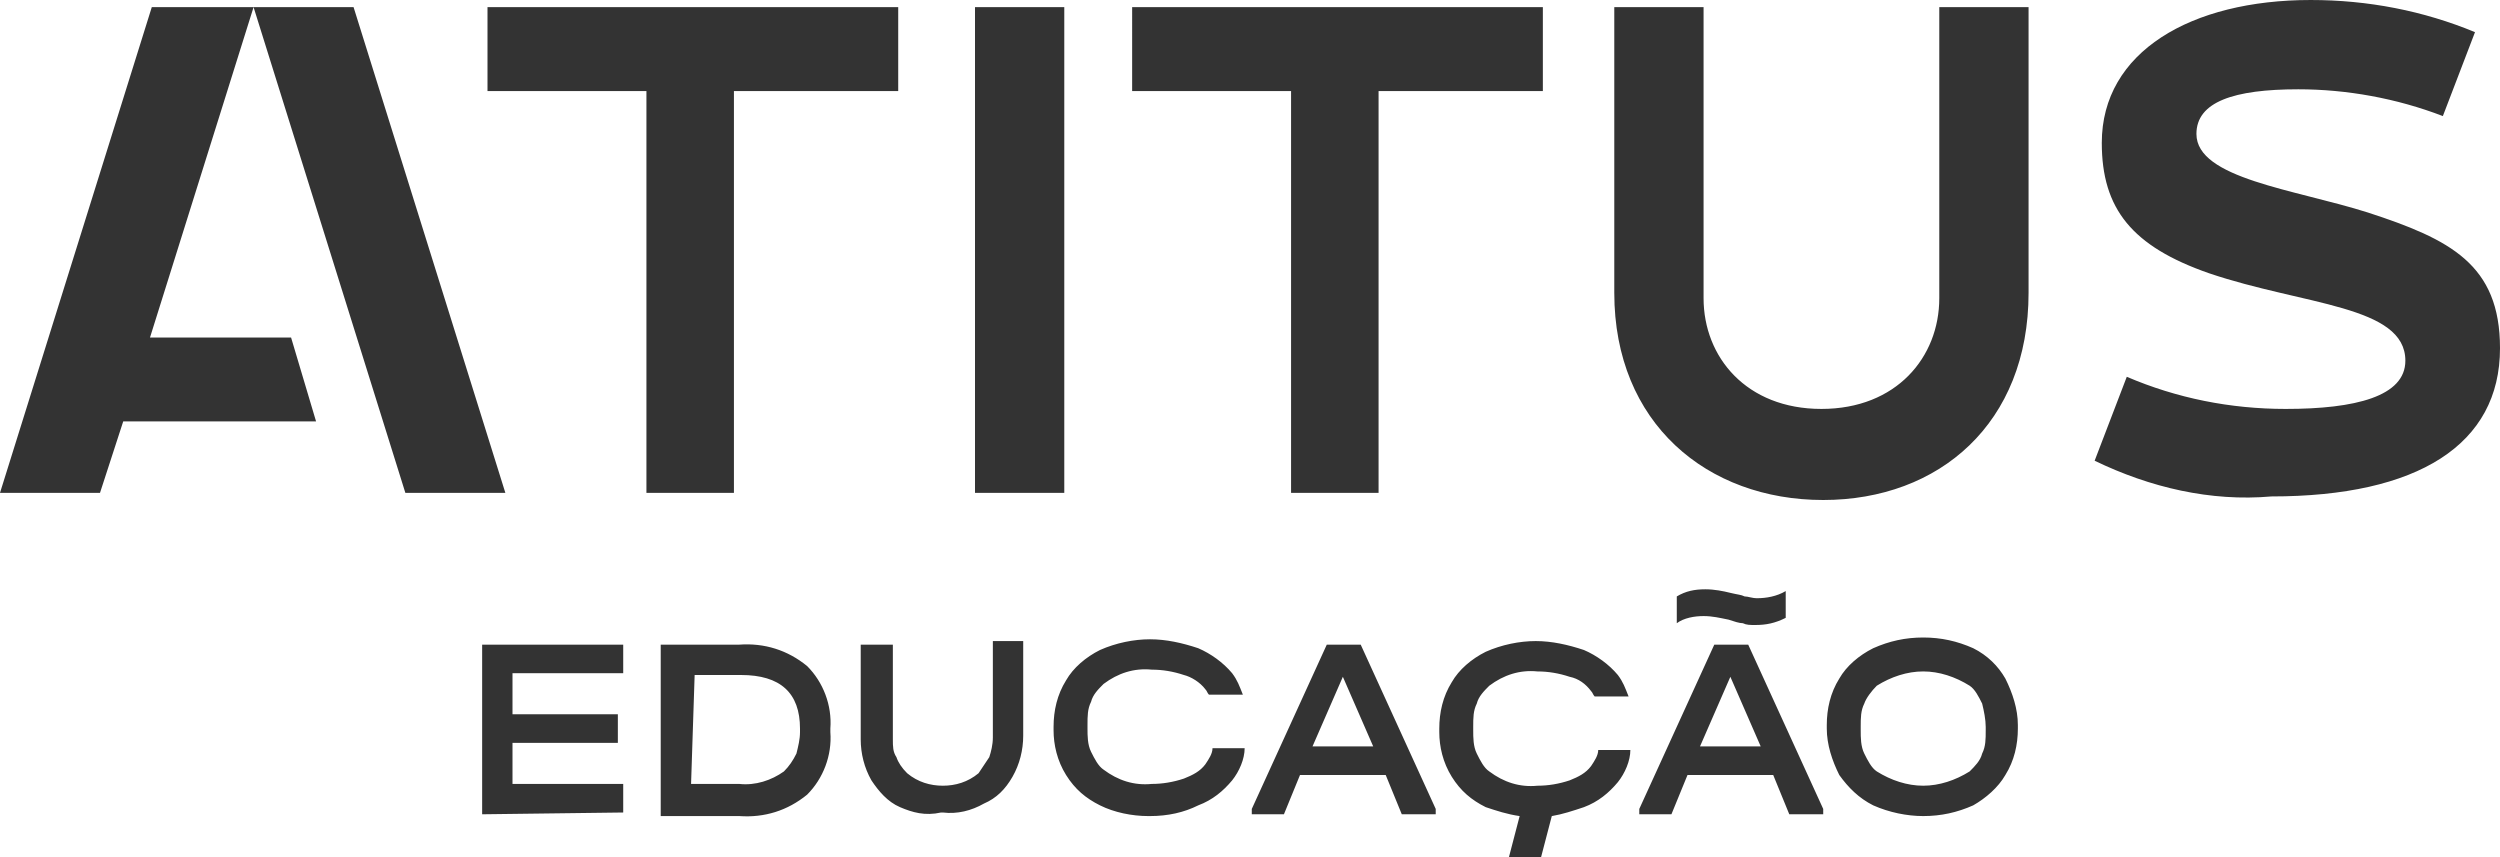 <?xml version="1.0" encoding="utf-8"?>
<!-- Generator: Adobe Illustrator 27.3.1, SVG Export Plug-In . SVG Version: 6.00 Build 0)  -->
<svg version="1.1" id="Logo" xmlns="http://www.w3.org/2000/svg" xmlns:xlink="http://www.w3.org/1999/xlink" x="0px" y="0px"
	 viewBox="0 0 140 48" style="enable-background:new 0 0 140 48;" xml:space="preserve">
<style type="text/css">
	.st0{fill:#333333;}
</style>
<path id="Educação" class="st0" d="M84.5,48l0.6-2.3c-0.7-0.1-1.3-0.3-1.9-0.5c-0.8-0.4-1.4-0.9-1.9-1.7c-0.5-0.8-0.7-1.7-0.7-2.5
	v-0.2c0-0.9,0.2-1.8,0.7-2.6c0.4-0.7,1.1-1.3,1.9-1.7c0.9-0.4,1.9-0.6,2.8-0.6c0.9,0,1.8,0.2,2.7,0.5c0.7,0.3,1.4,0.8,1.9,1.4
	c0.3,0.4,0.4,0.7,0.6,1.2h-1.9c-0.1-0.1-0.1-0.2-0.2-0.3c-0.3-0.4-0.7-0.7-1.2-0.8c-0.6-0.2-1.2-0.3-1.8-0.3c-1-0.1-1.9,0.2-2.7,0.8
	c-0.3,0.3-0.6,0.6-0.7,1c-0.2,0.4-0.2,0.8-0.2,1.3v0.2c0,0.4,0,0.9,0.2,1.3c0.2,0.4,0.4,0.8,0.7,1c0.8,0.6,1.7,0.9,2.7,0.8
	c0.6,0,1.2-0.1,1.8-0.3c0.5-0.2,0.9-0.4,1.2-0.8c0.2-0.3,0.4-0.6,0.4-0.9l1.8,0c0,0.6-0.3,1.3-0.7,1.8c-0.5,0.6-1.1,1.1-1.9,1.4
	c-0.6,0.2-1.2,0.4-1.8,0.5L86.3,48L84.5,48z M64.4,45.7h-0.1c-0.9,0-1.9-0.2-2.7-0.6c-0.8-0.4-1.4-0.9-1.9-1.7
	c-0.5-0.8-0.7-1.7-0.7-2.5v-0.2c0-0.9,0.2-1.8,0.7-2.6c0.4-0.7,1.1-1.3,1.9-1.7c0.9-0.4,1.9-0.6,2.8-0.6c0.9,0,1.8,0.2,2.7,0.5
	c0.7,0.3,1.4,0.8,1.9,1.4c0.3,0.4,0.4,0.7,0.6,1.2h-1.9c-0.1-0.1-0.1-0.2-0.2-0.3c-0.3-0.4-0.8-0.7-1.2-0.8
	c-0.6-0.2-1.2-0.3-1.8-0.3c-1-0.1-1.9,0.2-2.7,0.8c-0.3,0.3-0.6,0.6-0.7,1c-0.2,0.4-0.2,0.8-0.2,1.3v0.2c0,0.4,0,0.9,0.2,1.3
	c0.2,0.4,0.4,0.8,0.7,1c0.8,0.6,1.7,0.9,2.7,0.8c0.6,0,1.2-0.1,1.8-0.3c0.5-0.2,0.9-0.4,1.2-0.8c0.2-0.3,0.4-0.6,0.4-0.9l1.8,0
	c0,0.6-0.3,1.3-0.7,1.8c-0.5,0.6-1.1,1.1-1.9,1.4C66.3,45.5,65.4,45.7,64.4,45.7L64.4,45.7z M104.9,45.1L104.9,45.1
	c-0.8-0.4-1.4-1-1.9-1.7c-0.4-0.8-0.7-1.7-0.7-2.6v-0.2c0-0.9,0.2-1.8,0.7-2.6c0.4-0.7,1.1-1.3,1.9-1.7c0.9-0.4,1.8-0.6,2.8-0.6
	c1,0,1.9,0.2,2.8,0.6c0.8,0.4,1.4,1,1.8,1.7c0.4,0.8,0.7,1.7,0.7,2.6v0.2c0,0.9-0.2,1.8-0.7,2.6c-0.4,0.7-1.1,1.3-1.8,1.7
	c-0.9,0.4-1.8,0.6-2.8,0.6C106.8,45.7,105.8,45.5,104.9,45.1L104.9,45.1z M105.1,38.4c-0.3,0.3-0.6,0.7-0.7,1
	c-0.2,0.4-0.2,0.8-0.2,1.3v0.2c0,0.4,0,0.9,0.2,1.3c0.2,0.4,0.4,0.8,0.7,1c0.8,0.5,1.7,0.8,2.6,0.8c0.9,0,1.8-0.3,2.6-0.8
	c0.3-0.3,0.6-0.6,0.7-1c0.2-0.4,0.2-0.8,0.2-1.3v-0.2c0-0.4-0.1-0.9-0.2-1.3c-0.2-0.4-0.4-0.8-0.7-1c-0.8-0.5-1.7-0.8-2.6-0.8
	C106.8,37.6,105.9,37.9,105.1,38.4L105.1,38.4z M50.4,45.2L50.4,45.2c-0.7-0.3-1.2-0.9-1.6-1.5c-0.4-0.7-0.6-1.5-0.6-2.3v-5.3H50
	v5.3c0,0.4,0,0.7,0.2,1c0.1,0.3,0.3,0.6,0.6,0.9c0.6,0.5,1.3,0.7,2,0.7c0.7,0,1.4-0.2,2-0.7c0.2-0.3,0.4-0.6,0.6-0.9
	c0.1-0.3,0.2-0.7,0.2-1.1v-5.4h1.7v5.3c0,0.8-0.2,1.6-0.6,2.3c-0.4,0.7-0.9,1.2-1.6,1.5c-0.7,0.4-1.5,0.6-2.3,0.5c0,0-0.1,0-0.1,0
	C51.8,45.7,51.1,45.5,50.4,45.2z M100.2,45.6l-0.9-2.2h-4.8l-0.9,2.2h-1.8v-0.3l4.2-9.2h1.9l4.2,9.2v0.3L100.2,45.6z M95.2,41.8h3.4
	l-1.7-3.9L95.2,41.8z M78.5,45.6l-0.9-2.2h-4.8l-0.9,2.2h-1.8v-0.3l4.2-9.2h1.9l4.2,9.2v0.3H78.5z M73.5,41.8h3.4l-1.7-3.9
	L73.5,41.8z M27,45.6v-9.5h7.9v1.6h-6.2V40h5.9v1.6h-5.9v2.3h6.2v1.6L27,45.6z M37,45.6v-9.5h4.4c1.4-0.1,2.7,0.3,3.8,1.2
	c0.9,0.9,1.4,2.2,1.3,3.5v0.2c0.1,1.3-0.4,2.6-1.3,3.5c-1.1,0.9-2.4,1.3-3.8,1.2H37z M38.7,43.9h2.7c0.9,0.1,1.8-0.2,2.5-0.7h0
	c0.3-0.3,0.5-0.6,0.7-1c0.1-0.4,0.2-0.8,0.2-1.2v-0.2c0-2-1.1-3-3.3-3h-2.6L38.7,43.9z M98.3,35L98.3,35c-0.3,0-0.5,0-0.7-0.1l0,0
	c-0.2,0-0.5-0.1-0.8-0.2c-0.5-0.1-0.9-0.2-1.4-0.2c-0.5,0-1.1,0.1-1.5,0.4v-1.5c0.5-0.3,1-0.4,1.6-0.4c0.5,0,1,0.1,1.4,0.2
	c0.4,0.1,0.6,0.1,0.8,0.2c0.2,0,0.4,0.1,0.7,0.1c0.5,0,1.1-0.1,1.6-0.4v1.5C99.4,34.9,98.9,35,98.3,35L98.3,35z"/>
<path id="Atitus" class="st0" d="M90.4,16.4v-16h5v16.3c0,3.3,2.4,6.2,6.6,6.2s6.6-2.9,6.6-6.2l0-16.3h5v16c0,7.3-5,11.6-11.5,11.6
	S90.4,23.7,90.4,16.4z M117.3,25.8l1.8-4.7c2.8,1.2,5.8,1.8,8.9,1.8c3.9,0,6.7-0.7,6.7-2.7c0-3.1-5.7-3.1-11-4.9
	c-4.3-1.5-6-3.6-6-7.3c0-5.1,5-8,11.7-8c3.2,0,6.3,0.6,9.2,1.8l-1.8,4.7c-2.6-1-5.4-1.5-8.1-1.5c-3.6,0-5.7,0.7-5.7,2.5
	c0,2.5,5.5,3.1,9.6,4.4c4.6,1.5,7.4,2.9,7.4,7.6c0,5.4-4.6,8.3-12.8,8.3C123.8,28.1,120.4,27.3,117.3,25.8L117.3,25.8z M72.3,27.6
	V5.1h-8.9V0.4l23,0v4.7h-9.2v22.5L72.3,27.6z M54.6,27.6V0.4h5v27.2L54.6,27.6z M36.2,27.6V5.1h-8.9V0.4l23,0v4.7h-9.2v22.5
	L36.2,27.6z M22.7,27.6L14.2,0.4L8.4,18.9h7.9l1.4,4.7H6.9l-1.3,4H0L8.5,0.4h11.3l8.5,27.2H22.7z"/>
</svg>
